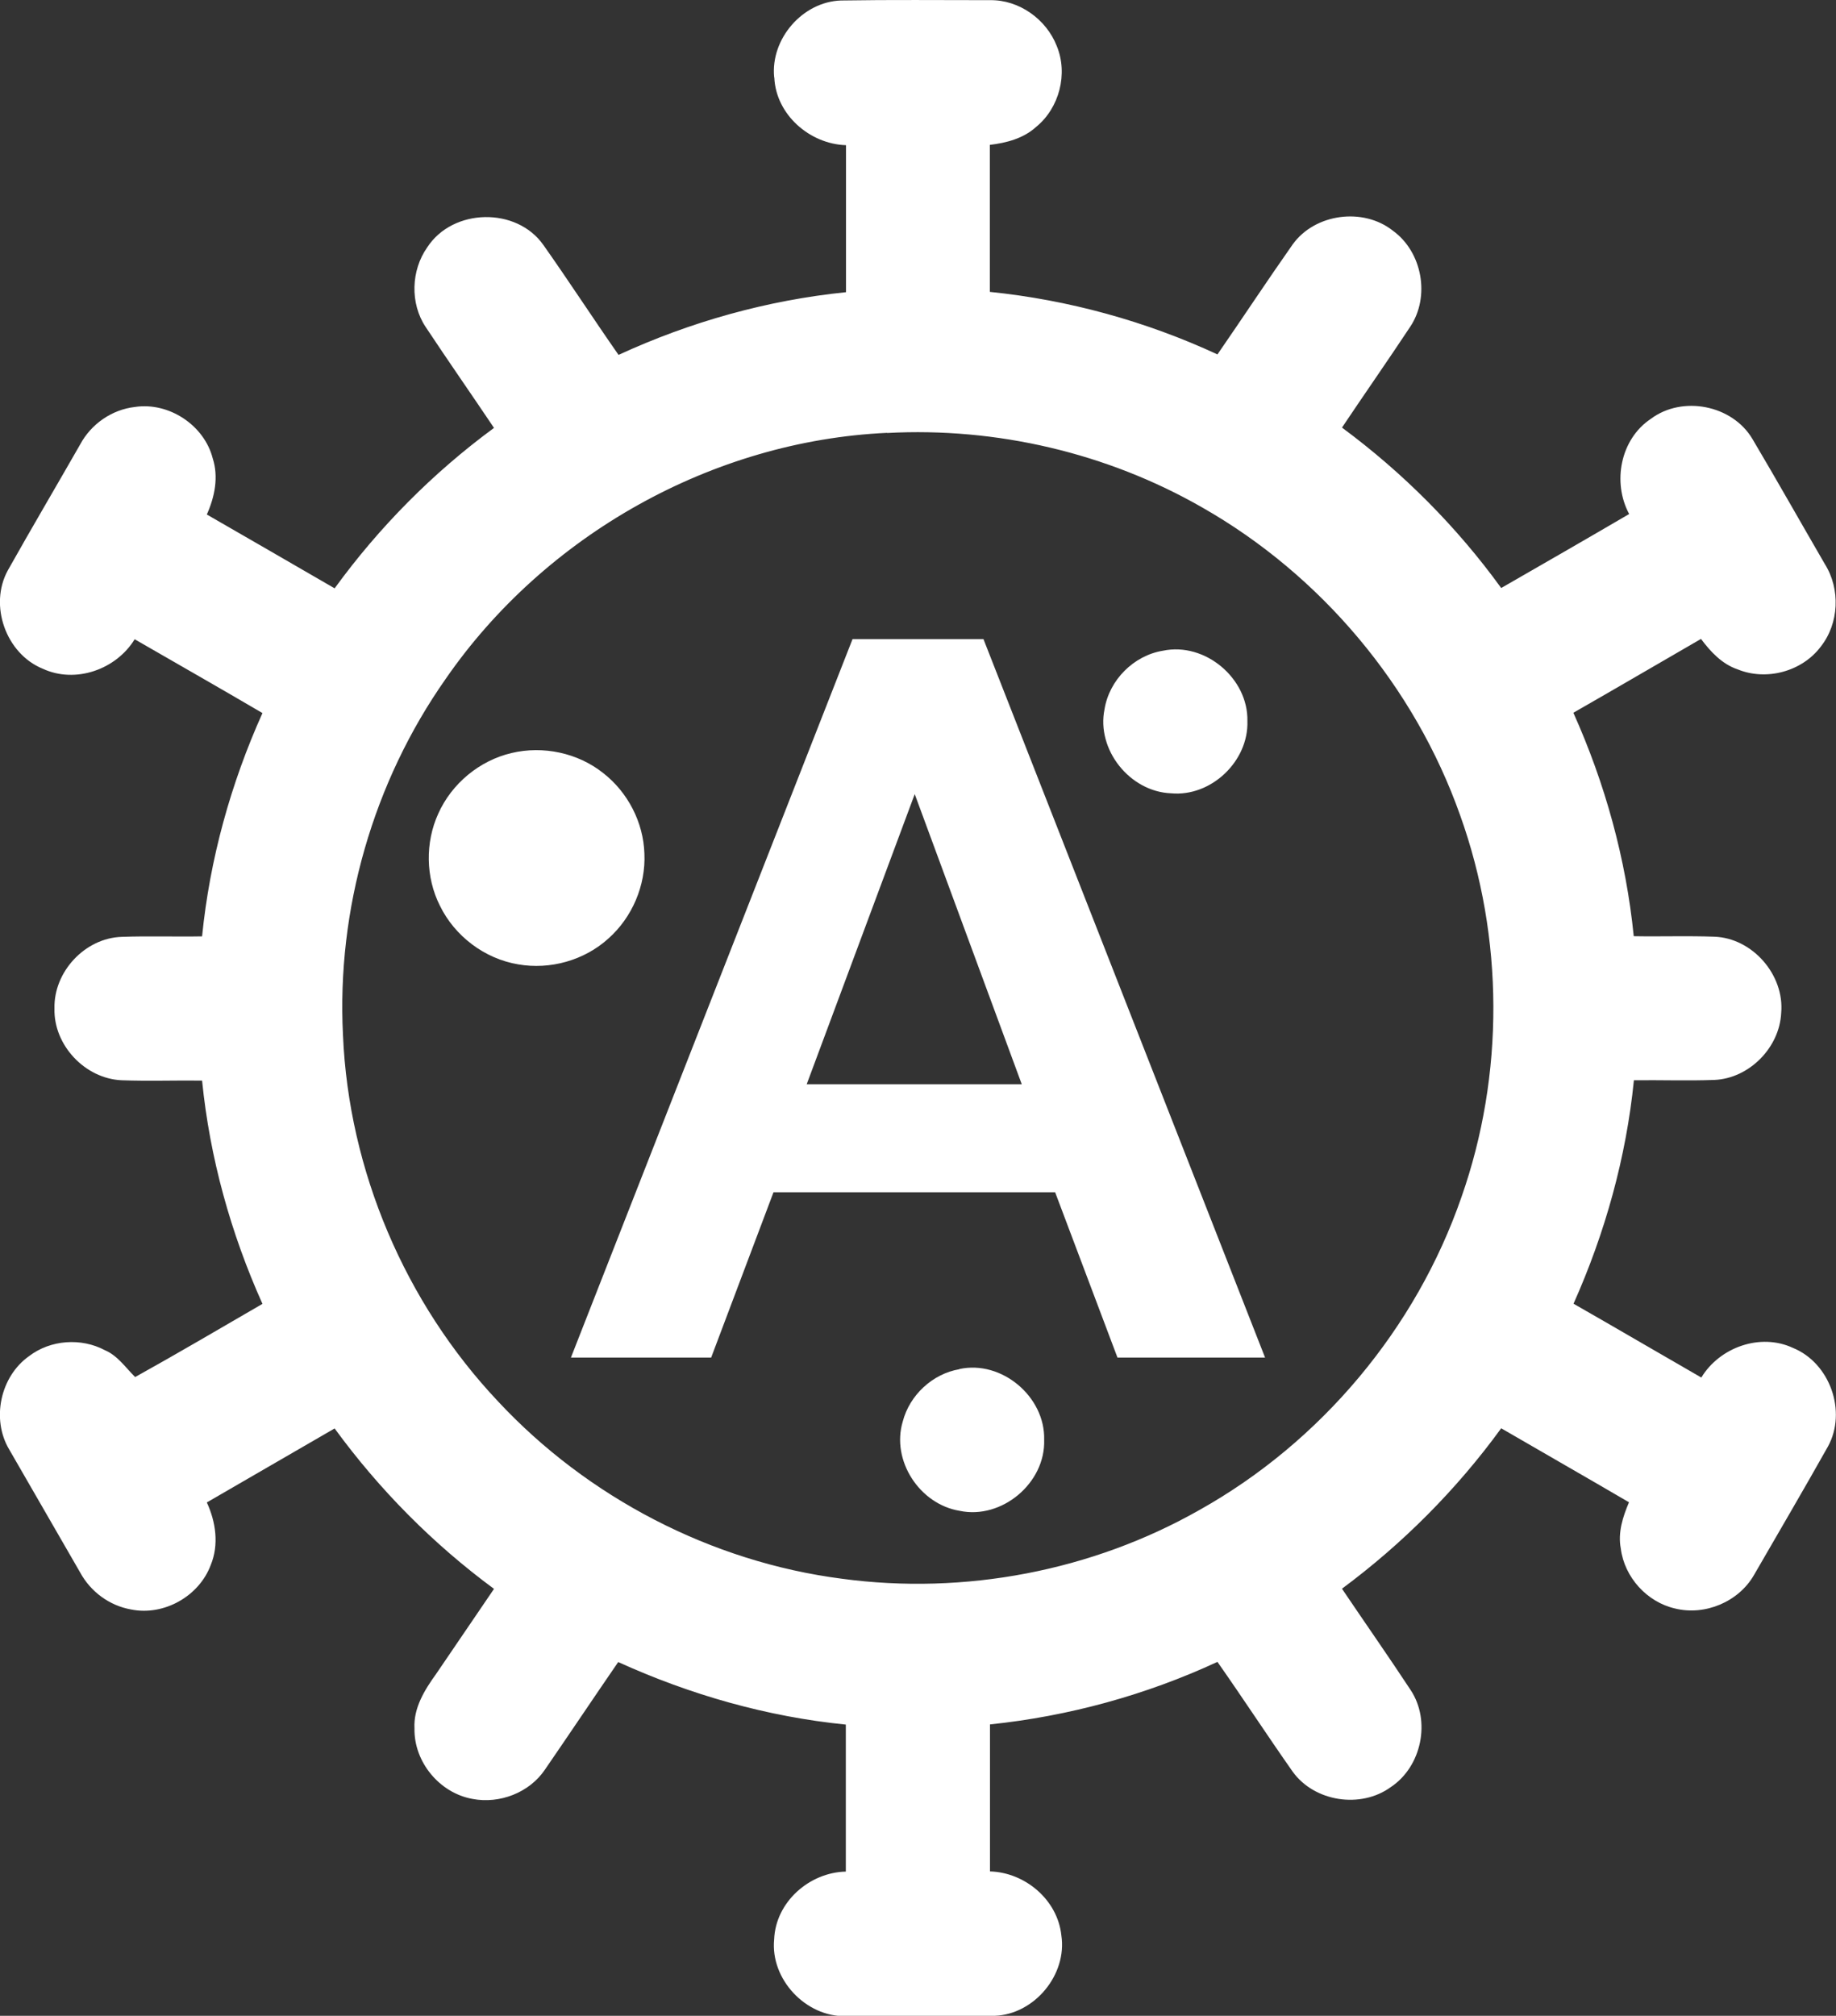 <?xml version="1.0" encoding="UTF-8"?> <svg xmlns="http://www.w3.org/2000/svg" xmlns:xlink="http://www.w3.org/1999/xlink" id="uuid-696694dd-8759-4606-a320-35a6b0a45631" width="112.2" height="123.14" viewBox="0 0 112.2 123.14"><rect x="0" y="0" width="112.2" height="123.14" fill="#333333" stroke="none"/><defs><style>.uuid-1cb961c6-35d2-4da7-b6d5-5f33f76994c1{fill:#fff;}.uuid-f1d81cd9-afe2-40c5-8379-b1686efcc1cf{fill:none;}.uuid-ac923473-b77d-4e09-81e8-d7feabaeb50c{clip-path:url(#uuid-e0ebc486-afcf-4e6f-8a41-d2e6027ae847);}</style><clipPath id="uuid-e0ebc486-afcf-4e6f-8a41-d2e6027ae847"><rect class="uuid-f1d81cd9-afe2-40c5-8379-b1686efcc1cf" width="112.2" height="123.14"></rect></clipPath></defs><g class="uuid-ac923473-b77d-4e09-81e8-d7feabaeb50c"><path class="uuid-1cb961c6-35d2-4da7-b6d5-5f33f76994c1" d="m54.22,26.44c-10.69.49-20.92,6.25-26.99,15.04-4.42,6.29-6.66,14.07-6.27,21.75.35,8.27,3.79,16.35,9.47,22.37,5.48,5.88,13.04,9.81,21.02,10.84,7.48,1.01,15.28-.47,21.85-4.2,7.42-4.15,13.23-11.08,16.01-19.11,2.63-7.48,2.6-15.86-.08-23.33-2.79-7.88-8.5-14.67-15.76-18.8-5.81-3.33-12.58-4.91-19.26-4.55m-6.9-21.73c-.23-2.34,1.73-4.61,4.08-4.69,3.03-.05,6.07-.02,9.11-.02,1.77-.03,3.44,1.16,4.08,2.8.7,1.7.16,3.79-1.27,4.95-.77.7-1.81.97-2.82,1.09,0,2.99,0,5.98,0,8.98,4.8.49,9.53,1.79,13.91,3.82,1.54-2.23,3.03-4.49,4.59-6.71,1.36-1.9,4.32-2.29,6.14-.84,1.79,1.3,2.28,4.02,1.05,5.86-1.37,2.07-2.79,4.1-4.17,6.16,3.72,2.75,7.02,6.06,9.73,9.8,2.61-1.5,5.22-3,7.82-4.52-1.04-1.93-.54-4.57,1.32-5.81,1.93-1.45,4.98-.85,6.21,1.22,1.5,2.53,2.95,5.1,4.43,7.65.96,1.53.87,3.62-.25,5.04-1.14,1.52-3.32,2.11-5.08,1.39-.95-.32-1.65-1.07-2.24-1.86-2.6,1.5-5.19,3.02-7.8,4.51,1.94,4.32,3.22,8.94,3.69,13.65,1.64.03,3.28-.03,4.92.03,2.34.08,4.3,2.34,4.09,4.66-.1,2.12-1.96,4-4.08,4.09-1.64.06-3.28,0-4.92.02-.47,4.71-1.76,9.33-3.69,13.65,2.61,1.49,5.2,3.01,7.81,4.51,1.12-1.85,3.61-2.74,5.6-1.81,2.26.92,3.31,3.88,2.14,6.02-1.48,2.63-3.01,5.24-4.52,7.85-.94,1.64-2.99,2.5-4.82,2.05-1.72-.39-3.1-1.91-3.32-3.66-.19-.97.12-1.94.5-2.83-2.6-1.52-5.21-3.01-7.81-4.52-2.72,3.74-6.02,7.05-9.73,9.8,1.39,2.06,2.82,4.1,4.19,6.18,1.26,1.89.68,4.69-1.21,5.94-1.83,1.33-4.66.9-5.99-.94-1.56-2.22-3.04-4.49-4.6-6.71-4.38,2.03-9.1,3.32-13.9,3.82,0,2.99,0,5.99,0,8.98,2.14.06,4.13,1.73,4.36,3.9.37,2.4-1.64,4.83-4.07,4.92-3.03.05-6.07.02-9.1.02-2.44.06-4.62-2.25-4.38-4.69.09-2.28,2.15-4.09,4.38-4.14,0-2.99,0-5.98,0-8.98-4.81-.48-9.51-1.82-13.91-3.82-1.5,2.18-2.97,4.38-4.47,6.56-.95,1.42-2.78,2.12-4.44,1.8-2.01-.36-3.58-2.26-3.54-4.3-.07-1.25.62-2.36,1.32-3.33,1.18-1.73,2.36-3.46,3.54-5.2-3.72-2.74-7.01-6.06-9.74-9.8-2.6,1.51-5.21,3.01-7.81,4.52.55,1.19.75,2.58.24,3.82-.71,1.91-2.86,3.12-4.86,2.72-1.32-.23-2.48-1.08-3.12-2.26-1.44-2.51-2.9-5.01-4.34-7.52-1.1-1.85-.54-4.46,1.22-5.7,1.31-1,3.18-1.13,4.63-.36.78.33,1.26,1.06,1.85,1.64,2.61-1.45,5.19-2.97,7.78-4.47-1.94-4.32-3.22-8.93-3.69-13.64-1.64-.02-3.28.04-4.92-.02-2.23-.1-4.16-2.14-4.1-4.38-.06-2.24,1.86-4.31,4.11-4.38,1.64-.06,3.27,0,4.91-.03.47-4.71,1.75-9.33,3.69-13.64-2.59-1.52-5.21-3.01-7.81-4.51-1.13,1.85-3.62,2.73-5.62,1.8-2.25-.92-3.3-3.88-2.13-6.01,1.45-2.58,2.95-5.12,4.42-7.69.67-1.25,1.94-2.13,3.35-2.29,2.07-.31,4.23,1.11,4.75,3.14.37,1.14.12,2.36-.36,3.43,2.6,1.5,5.21,3,7.81,4.51,2.72-3.74,6.01-7.06,9.74-9.8-1.39-2.07-2.81-4.1-4.18-6.17-.96-1.44-.89-3.46.1-4.86,1.56-2.4,5.46-2.48,7.1-.14,1.56,2.21,3.04,4.49,4.59,6.71,4.38-2.02,9.09-3.34,13.9-3.83,0-2.99,0-5.99,0-8.98-2.22-.07-4.28-1.87-4.38-4.13"></path><path class="uuid-1cb961c6-35d2-4da7-b6d5-5f33f76994c1" d="m71.07,39.75c2.57-.54,5.22,1.69,5.16,4.3.08,2.45-2.22,4.64-4.67,4.41-2.51-.1-4.57-2.66-4.06-5.14.29-1.78,1.78-3.28,3.57-3.57"></path><path class="uuid-1cb961c6-35d2-4da7-b6d5-5f33f76994c1" d="m31.26,46c1.93-.46,4.06-.01,5.61,1.23,1.5,1.17,2.45,3.01,2.51,4.91.09,1.95-.75,3.91-2.21,5.2-1.47,1.33-3.56,1.91-5.5,1.57-2.05-.34-3.88-1.72-4.79-3.59-.87-1.73-.9-3.85-.1-5.61.82-1.84,2.52-3.25,4.48-3.71"></path><path class="uuid-1cb961c6-35d2-4da7-b6d5-5f33f76994c1" d="m58.63,83.63c2.58-.56,5.25,1.69,5.18,4.32.09,2.64-2.59,4.89-5.17,4.34-2.44-.4-4.19-3.07-3.47-5.46.42-1.61,1.82-2.91,3.46-3.19"></path></g><path class="uuid-1cb961c6-35d2-4da7-b6d5-5f33f76994c1" d="m49.3,66.23l6.6-17.72,6.54,17.72h-13.15Zm15.18,6.6l3.81,10.1h9.02l-17.21-43.89h-8l-17.21,43.89h8.57l3.81-10.1h17.21Z"></path></svg> 